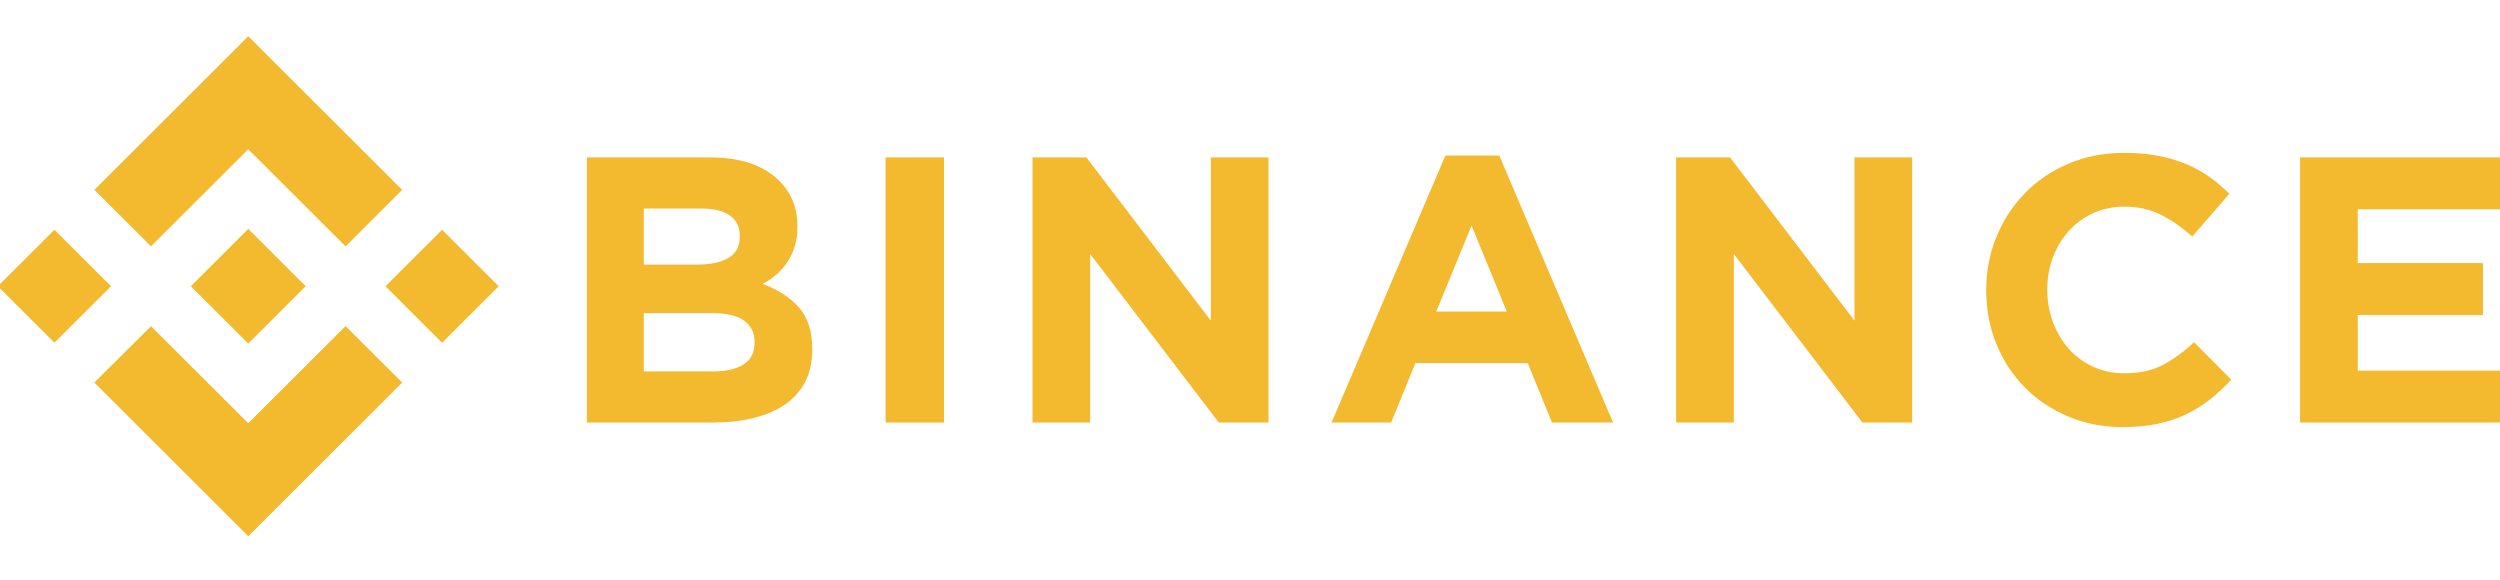 <?xml version="1.0" encoding="UTF-8"?>
<svg xmlns="http://www.w3.org/2000/svg" width="345" height="80" viewBox="0 0 345 80" fill="none">
  <g clip-path="url(#clip0_12872_29128)">
    <path d="M20.836 33.994L34.258 20.595L47.687 34.002L55.497 26.204L34.258 5L13.026 26.197L20.836 33.994Z" fill="#F3BA2F"></path>
    <path d="M15.321 39.499L7.512 31.702L-0.298 39.499L7.511 47.296L15.321 39.499Z" fill="#F3BA2F"></path>
    <path d="M20.837 45.006L34.259 58.405L47.687 44.999L55.502 52.792L55.498 52.796L34.259 74L13.027 52.803L13.016 52.792L20.837 45.006Z" fill="#F3BA2F"></path>
    <path d="M61.006 47.3L68.816 39.502L61.007 31.706L53.197 39.503L61.006 47.3Z" fill="#F3BA2F"></path>
    <path d="M42.181 39.496H42.184L34.259 31.584L28.402 37.431H28.402L27.729 38.103L26.341 39.489L26.33 39.5L26.341 39.511L34.259 47.416L42.184 39.504L42.188 39.5L42.181 39.496Z" fill="#F3BA2F"></path>
    <path d="M80.991 21.719H97.977C102.193 21.719 105.381 22.799 107.541 24.96C109.213 26.633 110.049 28.706 110.049 31.18V31.285C110.049 32.33 109.92 33.254 109.659 34.055C109.4 34.857 109.052 35.579 108.618 36.224C108.186 36.869 107.682 37.435 107.11 37.922C106.538 38.411 105.922 38.829 105.264 39.177C107.383 39.979 109.051 41.068 110.267 42.444C111.483 43.821 112.091 45.729 112.091 48.168V48.272C112.091 49.945 111.769 51.408 111.125 52.663C110.48 53.917 109.556 54.963 108.354 55.8C107.151 56.636 105.705 57.263 104.015 57.682C102.325 58.1 100.452 58.308 98.397 58.308H80.991V21.719ZM96.279 36.511C98.06 36.511 99.473 36.207 100.52 35.597C101.567 34.987 102.09 34.002 102.09 32.644V32.539C102.09 31.32 101.636 30.388 100.729 29.743C99.821 29.098 98.512 28.776 96.802 28.776H88.844V36.511H96.279ZM98.426 51.253C100.206 51.253 101.601 50.931 102.614 50.286C103.626 49.641 104.133 48.639 104.133 47.28V47.176C104.133 45.956 103.661 44.989 102.719 44.274C101.776 43.561 100.258 43.203 98.164 43.203H88.844V51.253L98.426 51.253Z" fill="#F3BA2F"></path>
    <path d="M122.208 21.719H130.272V58.309H122.208V21.719Z" fill="#F3BA2F"></path>
    <path d="M142.484 21.719H149.918L167.092 44.249V21.719H175.05V58.309H168.192L150.442 35.049V58.309H142.484V21.719Z" fill="#F3BA2F"></path>
    <path d="M199.462 21.459H206.896L222.604 58.31H214.174L210.823 50.103H195.325L191.974 58.31H183.753L199.462 21.459ZM207.943 42.994L203.074 31.129L198.205 42.994H207.943Z" fill="#F3BA2F"></path>
    <path d="M231.308 21.719H238.743L255.916 44.249V21.719H263.874V58.309H257.016L239.266 35.049V58.309H231.308V21.719Z" fill="#F3BA2F"></path>
    <path d="M292.892 58.937C290.203 58.937 287.709 58.448 285.405 57.473C283.1 56.498 281.111 55.165 279.436 53.474C277.76 51.784 276.451 49.789 275.51 47.489C274.567 45.189 274.096 42.732 274.096 40.118V40.014C274.096 37.401 274.567 34.953 275.51 32.67C276.451 30.388 277.76 28.384 279.436 26.659C281.111 24.934 283.118 23.575 285.456 22.582C287.794 21.589 290.379 21.092 293.206 21.092C294.915 21.092 296.477 21.232 297.891 21.51C299.305 21.79 300.587 22.172 301.74 22.66C302.892 23.148 303.956 23.741 304.934 24.437C305.91 25.135 306.818 25.901 307.656 26.738L302.526 32.644C301.093 31.355 299.637 30.344 298.153 29.612C296.669 28.881 295.003 28.515 293.153 28.515C291.617 28.515 290.195 28.811 288.887 29.404C287.578 29.996 286.452 30.815 285.509 31.86C284.567 32.905 283.834 34.117 283.31 35.493C282.787 36.87 282.526 38.342 282.526 39.91V40.014C282.526 41.582 282.787 43.064 283.31 44.456C283.834 45.851 284.557 47.07 285.483 48.115C286.407 49.161 287.525 49.989 288.833 50.599C290.143 51.209 291.583 51.513 293.153 51.513C295.248 51.513 297.018 51.13 298.467 50.364C299.916 49.598 301.356 48.552 302.787 47.227L307.918 52.402C306.975 53.413 305.997 54.319 304.986 55.12C303.974 55.922 302.865 56.61 301.661 57.185C300.457 57.76 299.138 58.197 297.709 58.492C296.276 58.788 294.671 58.937 292.892 58.937Z" fill="#F3BA2F"></path>
    <path d="M317.408 21.719H345V28.881H325.367V36.303H342.645V43.464H325.367V51.148H345.264V58.309H317.408V21.719Z" fill="#F3BA2F"></path>
  </g>
  <defs>
    <clipPath id="clip0_12872_29128">
      <rect width="345" height="69" fill="white" transform="translate(0 5)"></rect>
    </clipPath>
  </defs>
</svg>
